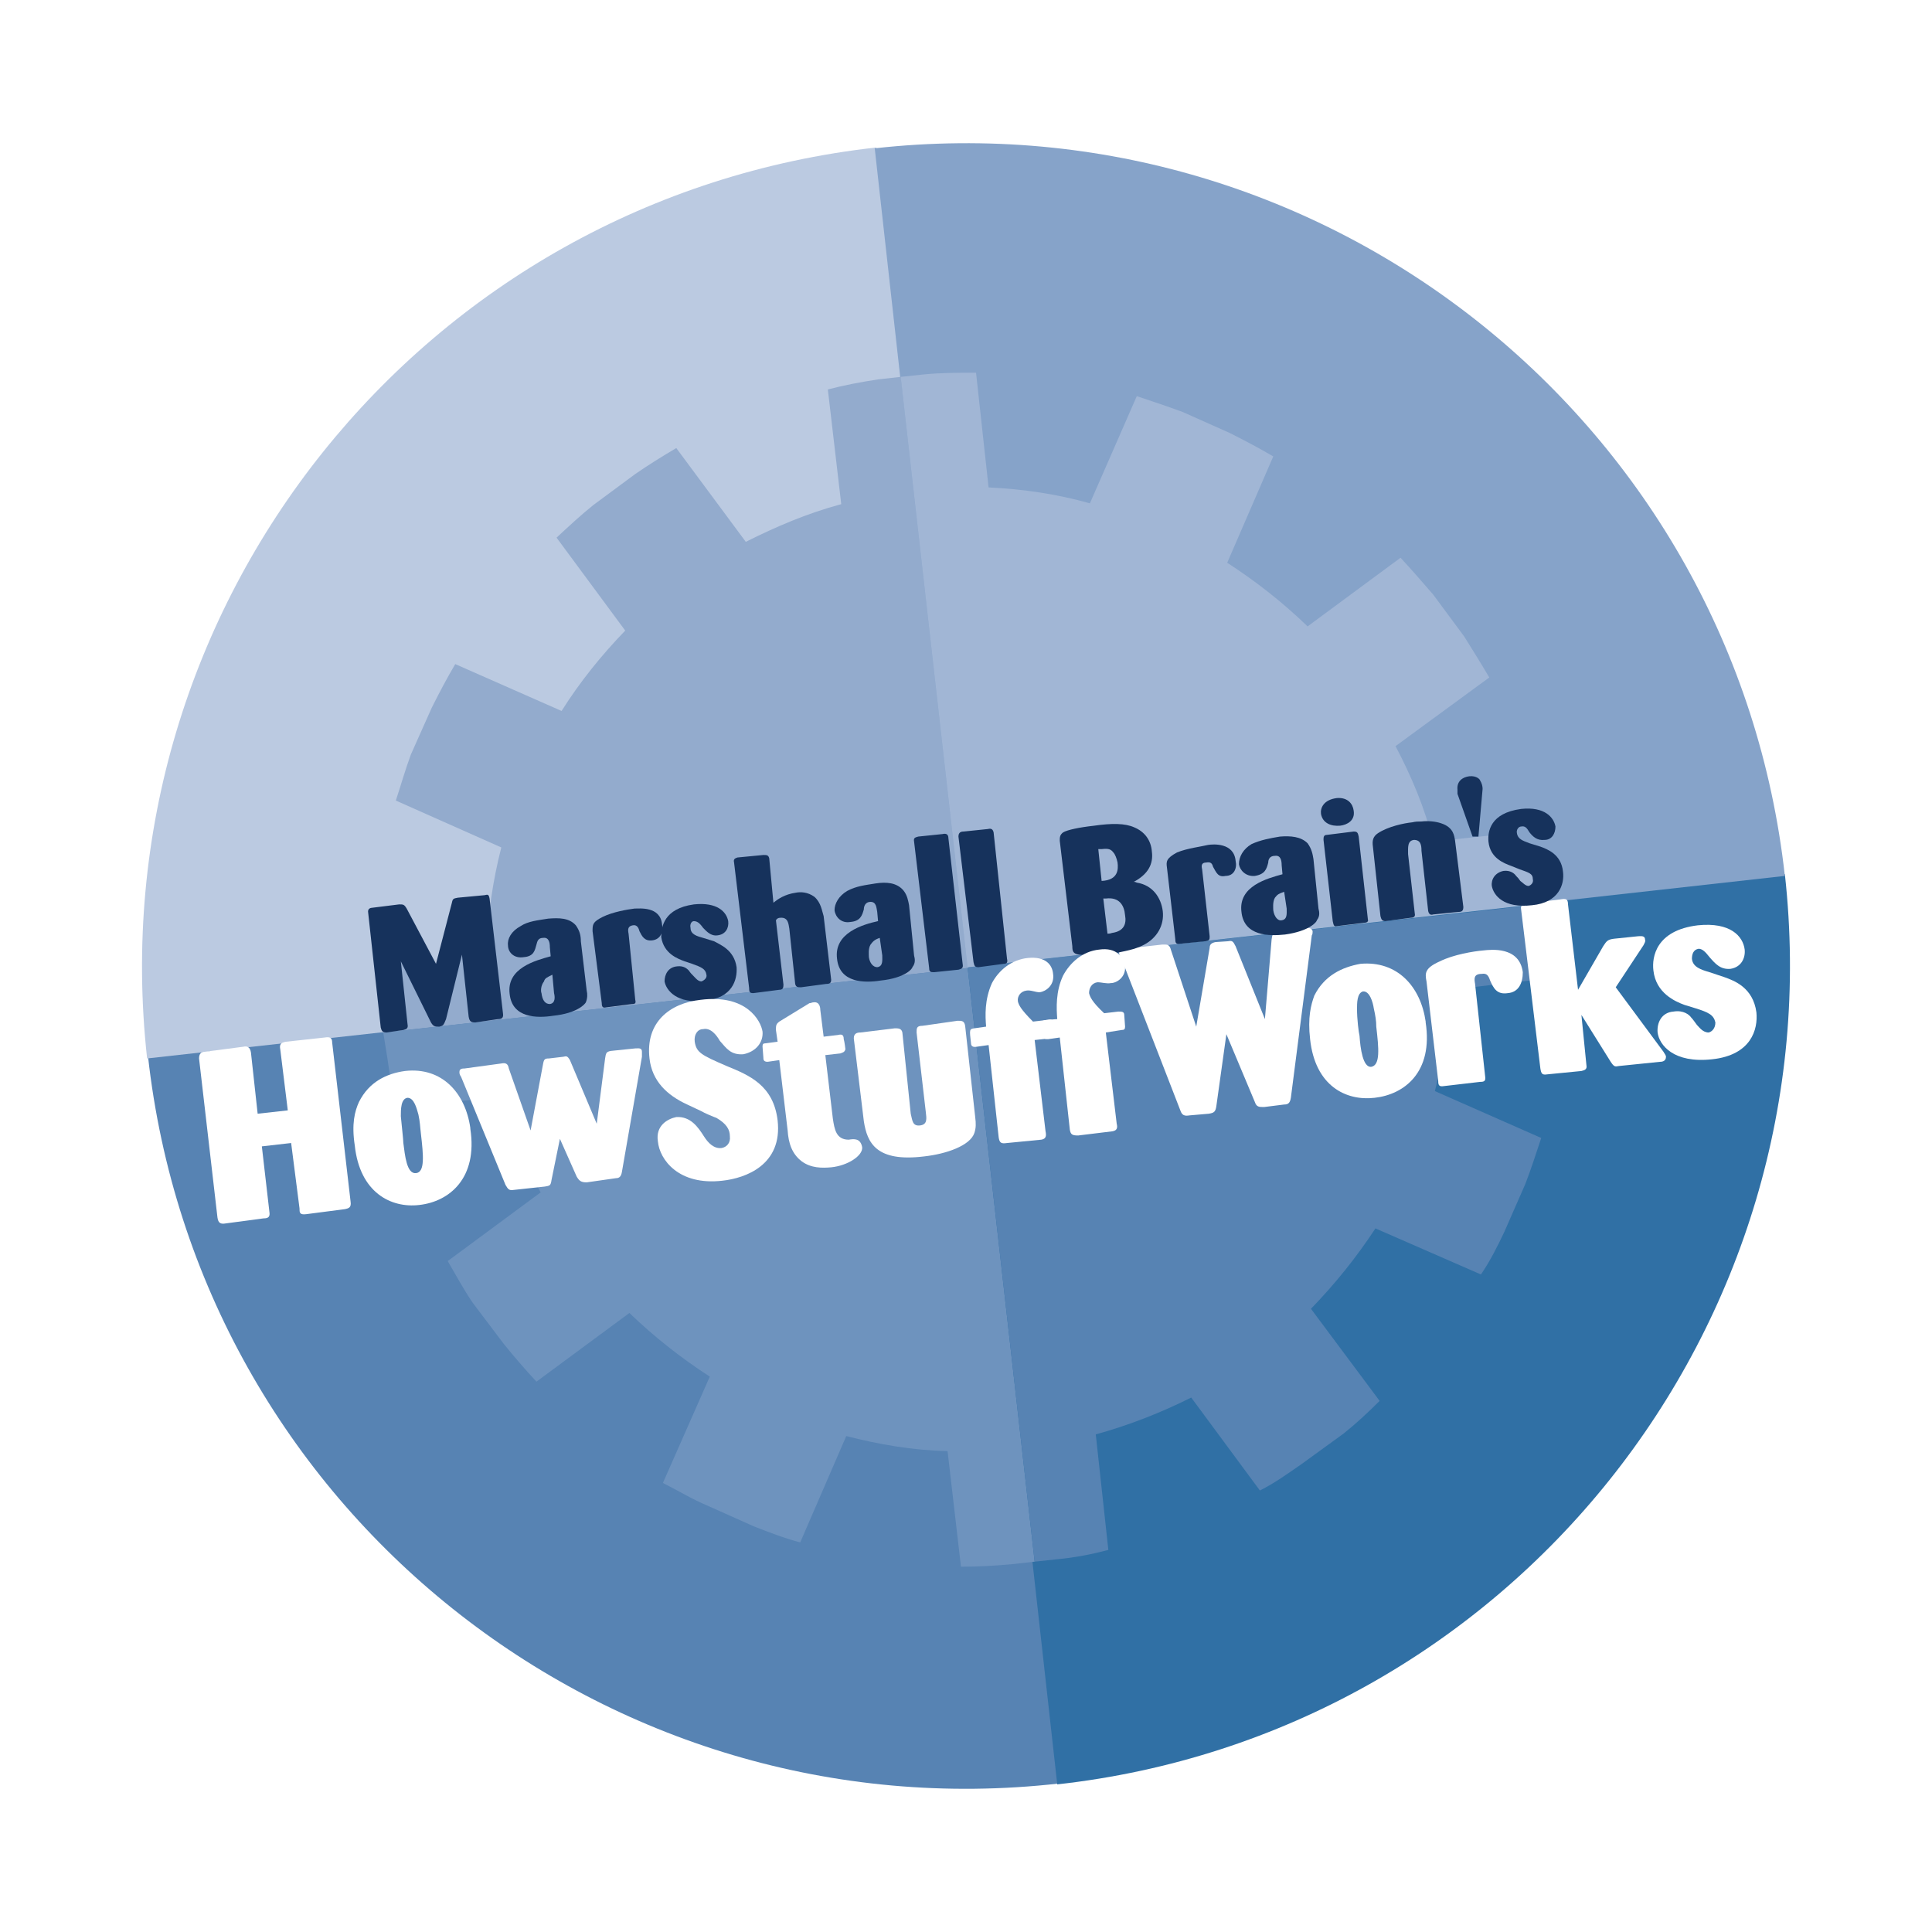 <?xml version="1.0" encoding="utf-8"?>
<!-- Generator: Adobe Illustrator 13.0.0, SVG Export Plug-In . SVG Version: 6.00 Build 14948)  -->
<!DOCTYPE svg PUBLIC "-//W3C//DTD SVG 1.0//EN" "http://www.w3.org/TR/2001/REC-SVG-20010904/DTD/svg10.dtd">
<svg version="1.0" id="Layer_1" xmlns="http://www.w3.org/2000/svg" xmlns:xlink="http://www.w3.org/1999/xlink" x="0px" y="0px"
	 width="192.756px" height="192.756px" viewBox="0 0 192.756 192.756" enable-background="new 0 0 192.756 192.756"
	 xml:space="preserve">
<g>
	<polygon fill-rule="evenodd" clip-rule="evenodd" fill="#FFFFFF" points="0,0 192.756,0 192.756,192.756 0,192.756 0,0 	"/>
	<path fill-rule="evenodd" clip-rule="evenodd" fill="#5783B3" d="M105.65,177.943c-45.11,5.096-85.876-27.4-90.888-72.592
		l81.699-9.106L105.65,177.943L105.65,177.943z"/>
	<path fill-rule="evenodd" clip-rule="evenodd" fill="#BBCAE1" d="M87.439,14.714c-45.193,5.012-77.773,45.694-72.761,90.888
		l81.782-9.105L87.439,14.714L87.439,14.714z"/>
	<path fill-rule="evenodd" clip-rule="evenodd" fill="#3070A5" d="M105.482,178.027c45.11-5.012,77.606-45.693,72.594-90.804
		l-81.699,9.105L105.482,178.027L105.482,178.027z"/>
	<path fill-rule="evenodd" clip-rule="evenodd" fill="#86A3C9" d="M87.272,14.797c45.11-5.012,85.792,27.483,90.804,72.593
		l-81.699,9.106L87.272,14.797L87.272,14.797z"/>
	<path fill-rule="evenodd" clip-rule="evenodd" fill="#93ABCD" d="M41.494,94.825l-3.843,1.253c0,1.754,0.334,3.092,0.418,4.846
		l0.25,2.088l58.225-6.432l-6.683-58.977l-2.255,0.25c-1.671,0.251-3.425,0.585-5.013,1.003L83.931,50.3
		c-3.425,0.919-6.516,2.255-9.523,3.759l-6.934-9.356c-1.42,0.835-2.757,1.67-4.094,2.589l-4.177,3.091
		c-1.253,1.002-2.506,2.172-3.675,3.258l6.85,9.273c-2.339,2.422-4.511,5.095-6.349,8.019L45.42,66.256
		c-0.835,1.42-1.587,2.84-2.339,4.344l-2.088,4.678c-0.585,1.587-1.002,3.091-1.503,4.594l10.525,4.678
		c-0.835,3.258-1.336,6.683-1.503,10.108l-3.342,0.25l-2.589,2.757L41.494,94.825L41.494,94.825z"/>
	<path fill-rule="evenodd" clip-rule="evenodd" fill="#6E93BE" d="M42.079,110.195l8.103-0.752c0.919,3.342,2.172,6.6,3.759,9.523
		l-9.272,6.85c0.835,1.42,1.587,2.842,2.506,4.178l3.091,4.094c1.086,1.336,2.088,2.506,3.258,3.758l9.272-6.85
		c2.422,2.34,5.179,4.512,8.02,6.35l-4.678,10.609c1.504,0.752,2.84,1.586,4.427,2.254l4.679,2.09
		c1.503,0.584,3.007,1.17,4.594,1.586l4.594-10.609c3.258,0.836,6.6,1.422,10.108,1.504l1.337,11.529
		c1.67,0,3.341-0.084,5.095-0.252l2.256-0.25L96.545,96.58l-58.309,6.432l0.418,2.59c0.25,1.67,0.334,2.756,1.002,4.344l0.334-1.17
		L42.079,110.195L42.079,110.195z"/>
	<path fill-rule="evenodd" clip-rule="evenodd" fill="#5783B3" d="M96.545,96.58L96.545,96.58l6.683,59.227l2.339-0.25
		c1.755-0.168,3.425-0.502,5.013-0.92l-1.254-11.527c3.342-0.92,6.517-2.172,9.523-3.676l6.851,9.273
		c1.503-0.752,2.756-1.672,4.093-2.59l4.261-3.092c1.253-1.002,2.422-2.088,3.592-3.258l-6.85-9.189
		c2.422-2.506,4.511-5.096,6.432-8.02l10.526,4.596c0.918-1.338,1.67-2.84,2.339-4.262l2.088-4.762
		c0.585-1.502,1.086-3.09,1.588-4.594l-10.609-4.678c0.835-3.258,1.336-6.6,1.504-10.107l11.527-1.338c0-1.586,0-3.341-0.167-5.095
		l-2.339-2.089l-57.056,6.266L96.545,96.58L96.545,96.58z"/>
	<path fill-rule="evenodd" clip-rule="evenodd" fill="#A1B6D5" d="M150.76,83.13l-7.769,0.835c-0.836-3.341-2.172-6.516-3.76-9.523
		l9.356-6.85c-0.835-1.42-1.671-2.757-2.506-4.093l-3.091-4.177c-1.086-1.253-2.172-2.506-3.258-3.676l-9.273,6.85
		c-2.506-2.422-5.179-4.511-8.02-6.349l4.595-10.609c-1.42-0.835-2.84-1.587-4.344-2.339l-4.678-2.088
		c-1.587-0.585-3.091-1.086-4.595-1.587l-4.678,10.693c-3.259-0.919-6.6-1.42-10.108-1.587L97.38,37.185
		c-1.754,0-3.425,0-5.179,0.167l-2.339,0.25l6.683,58.977l0.083-0.083l58.059-6.433L150.76,83.13L150.76,83.13z"/>
	<path fill-rule="evenodd" clip-rule="evenodd" fill="#FFFFFF" d="M29.047,114.039l-2.923,0.334l0.751,6.516
		c0.083,0.502-0.083,0.668-0.585,0.668l-3.759,0.502c-0.501,0.084-0.752,0-0.835-0.586l-1.837-15.871
		c0-0.418,0.167-0.668,0.584-0.668l3.843-0.502c0.334-0.084,0.668,0,0.751,0.586l0.668,6.098l3.007-0.334l-0.752-6.1
		c-0.083-0.416,0-0.668,0.585-0.75l3.843-0.418c0.501-0.084,0.752,0,0.752,0.5l1.837,15.873c0.084,0.584-0.167,0.668-0.584,0.752
		l-3.843,0.5c-0.668,0.084-0.668-0.166-0.668-0.584L29.047,114.039L29.047,114.039z"/>
	<path fill-rule="evenodd" clip-rule="evenodd" fill="#FFFFFF" d="M41.995,113.119c0.251,2.172,0.418,3.844-0.501,3.926
		c-0.919,0.084-1.086-1.754-1.253-3.006c0-0.334-0.167-1.754-0.251-2.674c0-0.668,0-1.754,0.668-1.838
		c0.668,0,0.919,1.086,1.086,1.67C41.912,111.951,41.912,112.451,41.995,113.119L41.995,113.119z M46.924,112.535
		c-0.501-3.51-2.84-6.098-6.516-5.682c-1.837,0.252-3.592,1.086-4.594,3.092c-0.418,0.92-0.751,2.172-0.418,4.344
		c0.501,4.678,3.592,6.266,6.433,5.932c3.007-0.334,5.848-2.674,5.096-7.602V112.535L46.924,112.535z"/>
	<path fill-rule="evenodd" clip-rule="evenodd" fill="#FFFFFF" d="M55.862,113.621l-0.835,4.094
		c-0.083,0.584-0.167,0.584-0.668,0.668l-3.091,0.334c-0.501,0.084-0.584-0.084-0.835-0.502l-4.428-10.775
		c-0.167-0.25-0.167-0.334-0.167-0.502c0-0.334,0.334-0.334,0.501-0.334l3.675-0.5c0.418-0.084,0.668,0,0.752,0.5l2.172,6.182
		l1.253-6.682c0.083-0.418,0.167-0.502,0.584-0.502l1.42-0.168c0.334-0.082,0.418-0.082,0.668,0.334l2.673,6.35l0.835-6.516
		c0.084-0.502,0.084-0.668,0.585-0.752l2.422-0.25c0.334,0,0.668-0.084,0.668,0.334c0,0.084,0,0.166,0,0.5l-2.005,11.529
		c-0.083,0.418-0.25,0.584-0.585,0.584l-2.923,0.418c-0.585,0-0.752-0.166-1.002-0.584L55.862,113.621L55.862,113.621z"/>
	<path fill-rule="evenodd" clip-rule="evenodd" fill="#FFFFFF" d="M122.357,103.18l-1.003,7.184
		c-0.083,0.584-0.25,0.668-0.751,0.752l-1.922,0.166c-0.501,0.084-0.752,0-0.919-0.5l-5.931-15.288
		c-0.084-0.084-0.167-0.251-0.167-0.334c-0.084-0.417,0.417-0.501,0.584-0.501l3.676-0.417c0.502,0,0.752-0.084,0.919,0.584
		l2.506,7.603l1.337-7.854c0-0.333,0.167-0.501,0.585-0.584l1.253-0.083c0.418-0.083,0.501,0,0.752,0.501l2.924,7.268l0.668-7.937
		c0.084-0.584,0.167-0.835,0.669-0.835l2.756-0.334c0.251,0,0.585,0,0.669,0.334c0,0.083,0,0.334-0.084,0.418l-2.088,16.206
		c-0.084,0.502-0.251,0.668-0.669,0.668l-2.005,0.252c-0.501,0-0.751,0-0.919-0.502L122.357,103.18L122.357,103.18z"/>
	<path fill-rule="evenodd" clip-rule="evenodd" fill="#FFFFFF" d="M137.311,102.428c0.251,2.172,0.418,3.842-0.501,4.01
		c-0.836,0.082-1.086-1.838-1.17-3.092c-0.083-0.334-0.251-1.67-0.251-2.674c0-0.584,0-1.586,0.585-1.754
		c0.669-0.084,1.003,1.086,1.086,1.672C137.227,101.342,137.311,101.842,137.311,102.428L137.311,102.428z M142.239,101.926
		c-0.502-3.508-2.841-6.098-6.516-5.764c-1.838,0.334-3.593,1.17-4.595,3.174c-0.334,0.92-0.669,2.172-0.418,4.344
		c0.501,4.678,3.592,6.182,6.433,5.848c3.007-0.334,5.848-2.59,5.096-7.518V101.926L142.239,101.926z"/>
	<path fill-rule="evenodd" clip-rule="evenodd" fill="#FFFFFF" d="M148.17,107.355c0.084,0.502-0.083,0.584-0.501,0.584
		l-3.592,0.418c-0.501,0.084-0.585-0.082-0.585-0.5l-1.17-9.941c-0.167-0.836-0.167-1.336,1.337-2.005
		c1.337-0.668,3.342-1.002,4.344-1.086c0.752-0.083,3.592-0.417,3.927,2.172c0,1.087-0.418,2.005-1.504,2.089
		c-1.086,0.166-1.42-0.502-1.755-1.254c-0.167-0.5-0.334-0.752-0.835-0.668c-0.835,0-0.752,0.502-0.668,1.002L148.17,107.355
		L148.17,107.355z"/>
	<path fill-rule="evenodd" clip-rule="evenodd" fill="#FFFFFF" d="M161.202,98.5l4.762,6.434c0.083,0.166,0.25,0.334,0.25,0.5
		c0,0.418-0.334,0.502-0.585,0.502l-4.093,0.418c-0.418,0.084-0.501,0.084-0.836-0.418l-2.923-4.678l0.501,5.012
		c0.083,0.418-0.167,0.502-0.501,0.584l-3.426,0.336c-0.501,0.082-0.584-0.084-0.668-0.586l-1.922-15.872
		c-0.083-0.417,0.168-0.501,0.585-0.585l3.342-0.417c0.501-0.083,0.752-0.083,0.752,0.501l1.002,8.521l2.507-4.344
		c0.334-0.501,0.417-0.668,1.086-0.752l2.422-0.25c0.251,0,0.669-0.083,0.669,0.334c0.083,0.167-0.084,0.417-0.167,0.584
		L161.202,98.5L161.202,98.5z"/>
	<path fill-rule="evenodd" clip-rule="evenodd" fill="#FFFFFF" d="M172.062,97.498c0.919,0.334,2.841,1.002,3.175,3.508
		c0.167,1.672-0.502,4.262-4.428,4.68c-3.843,0.418-5.263-1.42-5.43-2.674c-0.084-1.002,0.418-2.006,1.587-2.088
		c1.003-0.168,1.587,0.334,1.754,0.584c0.167,0.168,0.335,0.418,0.585,0.752c0.251,0.25,0.585,0.752,1.17,0.752
		c0.334-0.084,0.668-0.418,0.668-1.002c-0.167-0.752-0.668-1.004-2.005-1.42l-1.086-0.334c-0.919-0.336-2.84-1.17-3.091-3.426
		c-0.167-1.336,0.251-4.01,4.428-4.511c3.258-0.334,4.511,1.086,4.678,2.422c0.084,0.835-0.334,1.754-1.42,1.921
		c-1.003,0.083-1.504-0.501-2.089-1.169c-0.334-0.418-0.668-0.835-1.086-0.835c-0.501,0.083-0.668,0.501-0.668,1.002
		c0.083,0.835,0.919,1.086,1.754,1.336L172.062,97.498L172.062,97.498z"/>
	<path fill-rule="evenodd" clip-rule="evenodd" fill="#16325C" d="M46.088,95.243l-1.587,6.433
		c-0.251,0.668-0.334,0.668-0.668,0.752c-0.417,0-0.585,0-0.835-0.418l-3.007-6.099l0.668,6.265
		c0.083,0.418-0.083,0.502-0.417,0.586l-1.671,0.25c-0.417,0-0.501-0.166-0.585-0.502l-1.253-11.444
		c-0.083-0.417,0.25-0.501,0.417-0.501l2.673-0.334c0.418,0,0.501,0,0.752,0.418l2.924,5.513l1.587-6.098
		c0.083-0.417,0.167-0.417,0.585-0.501l2.673-0.251c0.334-0.083,0.417-0.083,0.501,0.334l1.336,11.444
		c0.084,0.502-0.167,0.586-0.501,0.586l-2.255,0.334c-0.418,0-0.585-0.084-0.668-0.586L46.088,95.243L46.088,95.243z"/>
	<path fill-rule="evenodd" clip-rule="evenodd" fill="#16325C" d="M55.278,99.086c0.083,0.334,0.167,1.002-0.418,1.086
		c-0.501,0-0.752-0.418-0.835-1.086c-0.083-0.168-0.083-0.752,0.25-1.17c0.083-0.334,0.334-0.418,0.835-0.668L55.278,99.086
		L55.278,99.086z M57.951,93.906c0-0.501-0.083-1.002-0.501-1.587c-0.668-0.752-1.671-0.752-2.757-0.668
		c-1.002,0.167-2.005,0.25-2.757,0.751c-0.919,0.501-1.336,1.253-1.253,1.921c0,0.668,0.584,1.337,1.587,1.17
		c1.002-0.084,1.086-0.668,1.253-1.253c0.083-0.334,0.167-0.668,0.668-0.668c0.584-0.083,0.668,0.501,0.668,0.919l0.083,0.918
		c-1.504,0.418-4.427,1.17-4.093,3.76c0.25,2.422,2.757,2.422,4.344,2.172c2.423-0.252,3.175-1.17,3.258-1.338
		c0.167-0.418,0.167-0.834,0.084-1.17L57.951,93.906L57.951,93.906z"/>
	<path fill-rule="evenodd" clip-rule="evenodd" fill="#16325C" d="M63.38,99.754c0.083,0.334,0,0.418-0.334,0.418l-2.589,0.334
		c-0.334,0.084-0.418-0.084-0.418-0.418l-0.919-7.184c0-0.668,0-0.919,1.002-1.42c1.002-0.501,2.506-0.752,3.175-0.835
		c0.501,0,2.589-0.25,2.756,1.587c0.167,0.751-0.167,1.503-1.002,1.587c-0.752,0.083-1.002-0.417-1.253-0.919
		c-0.083-0.334-0.25-0.668-0.668-0.584c-0.501,0.083-0.501,0.417-0.417,0.835L63.38,99.754L63.38,99.754z"/>
	<path fill-rule="evenodd" clip-rule="evenodd" fill="#16325C" d="M71.233,93.906c0.585,0.334,2.005,0.835,2.256,2.59
		c0.083,1.252-0.418,3.09-3.175,3.342c-2.757,0.334-3.843-1.004-4.01-1.922c0-0.668,0.334-1.42,1.253-1.503
		c0.668-0.084,1.003,0.25,1.17,0.417c0.167,0.25,0.25,0.334,0.501,0.584c0.167,0.168,0.418,0.502,0.752,0.502
		c0.25-0.084,0.584-0.334,0.501-0.668c-0.084-0.585-0.501-0.752-1.42-1.086l-0.751-0.25c-0.668-0.25-2.089-0.752-2.339-2.422
		c0-1.002,0.25-2.84,3.258-3.258c2.339-0.25,3.258,0.752,3.425,1.671c0.083,0.668-0.251,1.336-1.086,1.42
		c-0.668,0.083-1.086-0.418-1.42-0.752c-0.25-0.334-0.501-0.668-0.919-0.668c-0.25,0-0.417,0.334-0.334,0.668
		c0,0.668,0.668,0.835,1.253,1.002L71.233,93.906L71.233,93.906z"/>
	<path fill-rule="evenodd" clip-rule="evenodd" fill="#16325C" d="M78.751,92.653c-0.083-0.417-0.083-1.169-0.919-1.086
		c-0.167,0-0.334,0.083-0.417,0.25l0.751,6.432c0,0.334-0.083,0.502-0.417,0.502l-2.59,0.334c-0.334,0-0.418-0.084-0.418-0.502
		l-1.503-12.53c-0.083-0.334,0.084-0.417,0.334-0.501l2.589-0.25c0.334,0,0.501,0,0.585,0.334l0.417,4.427
		c0.417-0.334,1.086-0.835,2.255-1.002c0.418-0.083,1.169-0.083,1.838,0.418c0.668,0.584,0.752,1.42,0.919,1.921l0.752,6.348
		c0,0.336-0.167,0.418-0.501,0.418L79.921,98.5c-0.334,0-0.501,0-0.585-0.334L78.751,92.653L78.751,92.653z"/>
	<path fill-rule="evenodd" clip-rule="evenodd" fill="#16325C" d="M88.024,95.327c0,0.501,0.083,1.086-0.501,1.169
		c-0.417,0-0.751-0.418-0.835-1.002c0-0.251-0.083-0.835,0.167-1.253c0.25-0.334,0.417-0.501,0.918-0.668L88.024,95.327
		L88.024,95.327z M90.697,90.314c-0.084-0.418-0.167-1.003-0.585-1.504c-0.668-0.752-1.671-0.835-2.757-0.668
		c-1.002,0.167-1.921,0.251-2.84,0.752c-0.835,0.501-1.253,1.253-1.253,1.921c0.083,0.668,0.668,1.336,1.587,1.169
		c1.002-0.083,1.169-0.668,1.336-1.253c0-0.334,0.167-0.752,0.668-0.752c0.585,0,0.585,0.585,0.668,1.002l0.084,0.919
		c-1.504,0.334-4.428,1.169-4.093,3.759c0.25,2.423,2.756,2.423,4.344,2.171c2.422-0.25,3.174-1.169,3.174-1.336
		c0.334-0.418,0.25-0.835,0.167-1.169L90.697,90.314L90.697,90.314z"/>
	<path fill-rule="evenodd" clip-rule="evenodd" fill="#16325C" d="M91.198,83.965c-0.083-0.417,0.167-0.417,0.417-0.501l2.423-0.25
		c0.334-0.083,0.585,0,0.585,0.417l1.419,12.53c0.084,0.418-0.083,0.501-0.417,0.585l-2.422,0.25c-0.334,0-0.501,0-0.501-0.417
		L91.198,83.965L91.198,83.965z"/>
	<path fill-rule="evenodd" clip-rule="evenodd" fill="#16325C" d="M95.625,83.464c0-0.418,0.251-0.501,0.501-0.501l2.423-0.25
		c0.334-0.083,0.501,0,0.584,0.334l1.337,12.614c0.084,0.334,0,0.501-0.334,0.501l-2.506,0.334c-0.334,0-0.418-0.083-0.501-0.501
		L95.625,83.464L95.625,83.464z"/>
	<path fill-rule="evenodd" clip-rule="evenodd" fill="#16325C" d="M109.576,84.717c0.084,0,0.251,0,0.334,0
		c0.669-0.083,0.919,0,1.17,0.334c0.167,0.167,0.334,0.585,0.418,1.002c0.083,0.668,0.083,1.754-1.588,1.838L109.576,84.717
		L109.576,84.717z M106.986,94.408c0,0.501,0.084,0.751,0.669,0.835c0.501,0.084,1.838,0,3.258-0.083
		c1.253-0.25,2.339-0.417,3.258-0.918c1.253-0.668,2.005-1.921,1.838-3.342c-0.167-1.336-1.003-2.59-2.59-2.84
		c-0.167-0.083-0.25-0.083-0.334-0.083c0.084,0,0.167-0.083,0.334-0.167c1.086-0.668,1.671-1.587,1.504-2.84
		c-0.084-1.169-0.752-2.005-1.754-2.422c-0.92-0.418-2.256-0.418-4.011-0.167c-1.503,0.167-2.673,0.417-3.091,0.668
		c-0.334,0.251-0.334,0.501-0.334,0.835L106.986,94.408L106.986,94.408z M110.077,89.646c0.084,0,0.167,0,0.251,0
		c1.337-0.167,1.838,0.668,1.921,1.67c0.167,0.919-0.167,1.587-1.253,1.754c-0.083,0-0.167,0.084-0.501,0.084L110.077,89.646
		L110.077,89.646z"/>
	<path fill-rule="evenodd" clip-rule="evenodd" fill="#16325C" d="M120.687,93.405c0,0.334,0,0.417-0.418,0.501l-2.506,0.25
		c-0.417,0.084-0.501-0.083-0.501-0.417l-0.835-7.184c-0.084-0.585-0.084-0.919,1.002-1.504c1.003-0.417,2.423-0.584,3.091-0.751
		c0.501-0.083,2.59-0.25,2.757,1.587c0.167,0.752-0.167,1.503-1.003,1.503c-0.752,0.167-0.919-0.333-1.253-0.918
		c-0.083-0.334-0.25-0.501-0.668-0.418c-0.501,0-0.501,0.334-0.418,0.668L120.687,93.405L120.687,93.405z"/>
	<path fill-rule="evenodd" clip-rule="evenodd" fill="#16325C" d="M128.372,90.648c0,0.501,0.083,1.086-0.501,1.169
		c-0.418,0.083-0.752-0.417-0.836-1.002c0-0.167-0.083-0.835,0.167-1.253c0.251-0.334,0.418-0.418,0.919-0.585L128.372,90.648
		L128.372,90.648z M131.045,85.72c-0.083-0.501-0.167-1.002-0.585-1.587c-0.668-0.668-1.67-0.751-2.756-0.668
		c-1.003,0.167-1.922,0.334-2.841,0.752c-0.835,0.501-1.253,1.253-1.253,2.005c0.084,0.584,0.668,1.253,1.587,1.169
		c1.003-0.167,1.17-0.668,1.337-1.336c0-0.334,0.167-0.668,0.668-0.668c0.585-0.083,0.669,0.501,0.669,0.918l0.083,0.919
		c-1.503,0.418-4.427,1.17-4.093,3.759c0.25,2.423,2.757,2.423,4.344,2.255c2.423-0.334,3.174-1.253,3.174-1.42
		c0.335-0.417,0.251-0.835,0.167-1.169L131.045,85.72L131.045,85.72z"/>
	<path fill-rule="evenodd" clip-rule="evenodd" fill="#16325C" d="M136.475,91.734c0.084,0.25-0.167,0.334-0.417,0.334l-2.673,0.333
		c-0.335,0.084-0.335-0.167-0.418-0.501l-0.919-8.103c0-0.25,0-0.501,0.334-0.501l2.673-0.334c0.334,0,0.418,0.083,0.502,0.501
		L136.475,91.734L136.475,91.734z M133.718,82.378c-0.918,0.083-1.754-0.251-1.921-1.169c-0.083-0.585,0.251-1.42,1.588-1.587
		c1.086-0.083,1.587,0.584,1.67,1.253C135.222,81.877,134.387,82.295,133.718,82.378L133.718,82.378z"/>
	<path fill-rule="evenodd" clip-rule="evenodd" fill="#16325C" d="M145.998,90.481c0,0.417-0.167,0.501-0.501,0.501l-2.506,0.251
		c-0.251,0.083-0.418,0-0.501-0.334l-0.669-6.015c0-0.584-0.084-1.086-0.752-1.086c-0.668,0.083-0.585,0.752-0.585,1.42l0.669,5.931
		c0.083,0.334-0.167,0.418-0.418,0.418l-2.506,0.334c-0.334,0-0.418-0.167-0.501-0.501l-0.752-6.934
		c-0.084-0.585,0-1.002,0.501-1.336c1.002-0.668,2.59-1.003,3.425-1.086c0.334-0.083,0.585-0.083,0.919-0.083
		c0.669-0.083,1.42,0,1.922,0.167c1.336,0.418,1.336,1.337,1.42,1.671L145.998,90.481L145.998,90.481z"/>
	<path fill-rule="evenodd" clip-rule="evenodd" fill="#16325C" d="M147.502,83.464h-0.585l-1.504-4.261c0-0.083,0-0.334,0-0.417
		c-0.083-0.835,0.501-1.253,1.17-1.336c0.752-0.083,1.086,0.334,1.086,0.417c0.167,0.25,0.251,0.585,0.251,0.835L147.502,83.464
		L147.502,83.464z"/>
	<path fill-rule="evenodd" clip-rule="evenodd" fill="#16325C" d="M153.684,84.467c0.668,0.25,2.089,0.751,2.256,2.506
		c0.167,1.253-0.418,3.091-3.092,3.342c-2.84,0.334-3.842-1.003-4.009-1.921c-0.084-0.668,0.334-1.336,1.169-1.504
		c0.668-0.083,1.086,0.25,1.253,0.501c0.167,0.167,0.251,0.251,0.418,0.501c0.251,0.167,0.501,0.501,0.836,0.501
		c0.25-0.084,0.501-0.334,0.417-0.668c0-0.585-0.417-0.668-1.337-1.002l-0.835-0.334c-0.668-0.251-2.089-0.752-2.256-2.423
		c-0.083-1.002,0.167-2.84,3.258-3.258c2.34-0.251,3.258,0.835,3.426,1.754c0,0.668-0.334,1.336-1.086,1.336
		c-0.752,0.083-1.17-0.334-1.504-0.752c-0.251-0.417-0.418-0.668-0.836-0.584c-0.25,0-0.501,0.334-0.417,0.668
		c0.083,0.584,0.585,0.751,1.253,1.002L153.684,84.467L153.684,84.467z"/>
	<path fill-rule="evenodd" clip-rule="evenodd" fill="#FFFFFF" d="M68.56,110.195c-2.005-0.918-3.509-2.338-3.759-4.594
		c-0.417-3.592,2.005-5.514,5.096-5.848c4.594-0.584,6.015,2.088,6.182,3.174c0.083,1.086-0.668,2.006-1.921,2.256
		c-1.253,0.084-1.67-0.584-2.339-1.336c-0.334-0.586-0.919-1.338-1.671-1.17c-0.584,0-0.919,0.584-0.835,1.254
		c0.167,1.086,0.668,1.336,3.175,2.422c2.255,0.918,4.678,1.922,5.095,5.43c0.501,4.428-3.174,5.764-5.513,6.016
		c-4.344,0.5-6.265-2.09-6.433-3.928c-0.25-1.586,1.003-2.256,1.838-2.422c1.42-0.084,2.172,1.002,2.756,1.922
		c0.418,0.668,1.002,1.252,1.754,1.168c0.501-0.082,0.919-0.5,0.835-1.168c0-0.67-0.334-1.254-1.337-1.838
		c-0.25-0.084-1.253-0.502-1.503-0.668L68.56,110.195L68.56,110.195z"/>
	<path fill-rule="evenodd" clip-rule="evenodd" fill="#FFFFFF" d="M82.343,105.268l0.752,6.348c0.167,1.086,0.334,2.09,1.587,2.09
		c0.501-0.084,1.17-0.168,1.337,0.752c0.083,0.834-1.42,1.838-3.091,2.004c-0.919,0.084-2.005,0.084-2.924-0.584
		c-1.002-0.752-1.336-1.838-1.42-3.092l-0.835-7.018l-1.169,0.168c-0.418,0-0.418-0.25-0.418-0.418l-0.083-1.086
		c0-0.166,0-0.334,0.251-0.334l1.252-0.166l-0.167-1.17c0-0.418,0-0.586,0.334-0.836l3.007-1.838c0.167,0,0.25-0.084,0.417-0.084
		c0.585-0.084,0.668,0.502,0.668,0.752l0.334,2.674l1.42-0.168c0.334-0.082,0.585-0.082,0.585,0.418
		c0.083,0.252,0.167,1.002,0.167,1.002c-0.083,0.336-0.334,0.336-0.501,0.418L82.343,105.268L82.343,105.268z"/>
	<path fill-rule="evenodd" clip-rule="evenodd" fill="#FFFFFF" d="M97.296,111.449c0.083,0.668,0.083,1.086-0.083,1.588
		c-0.417,1.252-2.757,2.088-5.012,2.338c-4.761,0.584-5.681-1.336-6.015-3.508l-1.002-8.271c0-0.5,0.334-0.584,0.668-0.584
		l3.425-0.418c0.334,0,0.668,0,0.752,0.418l0.835,8.104c0.167,0.668,0.167,1.252,0.919,1.17c0.751-0.084,0.668-0.67,0.584-1.338
		l-0.919-7.936c0-0.418,0-0.668,0.585-0.668l3.508-0.502c0.418,0,0.668,0,0.752,0.502L97.296,111.449L97.296,111.449z"/>
	<path fill-rule="evenodd" clip-rule="evenodd" fill="#FFFFFF" d="M103.228,103.764l1.086,9.105
		c0.083,0.418,0.083,0.752-0.418,0.836l-3.425,0.334c-0.585,0.084-0.752,0-0.835-0.586l-1.003-9.188l-1.169,0.166
		c-0.417,0.084-0.585-0.084-0.585-0.334c-0.167-1.42-0.167-1.42,0.334-1.504l1.17-0.166c-0.084-1.086-0.167-2.674,0.584-4.344
		c0.669-1.254,1.922-2.34,3.593-2.507c1.754-0.167,2.422,0.668,2.506,1.587c0.167,1.17-0.752,1.754-1.337,1.838
		c-0.418,0-0.919-0.25-1.336-0.168c-0.585,0.084-0.919,0.586-0.836,1.086c0.084,0.336,0.251,0.752,1.504,2.006l1.42-0.166
		c0.334-0.084,0.585-0.084,0.585,0.332l0.167,1.17c-0.083,0.252-0.167,0.334-0.501,0.334L103.228,103.764L103.228,103.764z"/>
	<path fill-rule="evenodd" clip-rule="evenodd" fill="#FFFFFF" d="M110.328,103.012l1.086,9.105
		c0.084,0.334,0.084,0.668-0.418,0.752l-3.425,0.418c-0.585,0-0.752-0.084-0.835-0.586l-1.003-9.188l-1.169,0.166
		c-0.418,0-0.502-0.084-0.502-0.418c-0.25-1.336-0.25-1.42,0.334-1.502l1.086-0.084c-0.083-1.086-0.166-2.758,0.585-4.344
		c0.669-1.254,1.922-2.423,3.593-2.59c1.754-0.25,2.422,0.752,2.589,1.671c0.084,1.085-0.835,1.671-1.42,1.671
		C110.412,98.166,109.91,98,109.493,98c-0.585,0.084-0.836,0.584-0.836,1.086c0.084,0.334,0.251,0.834,1.504,2.004l1.42-0.166
		c0.334,0,0.585,0,0.585,0.334l0.083,1.17c0,0.25-0.083,0.334-0.334,0.334L110.328,103.012L110.328,103.012z"/>
</g>
</svg>
